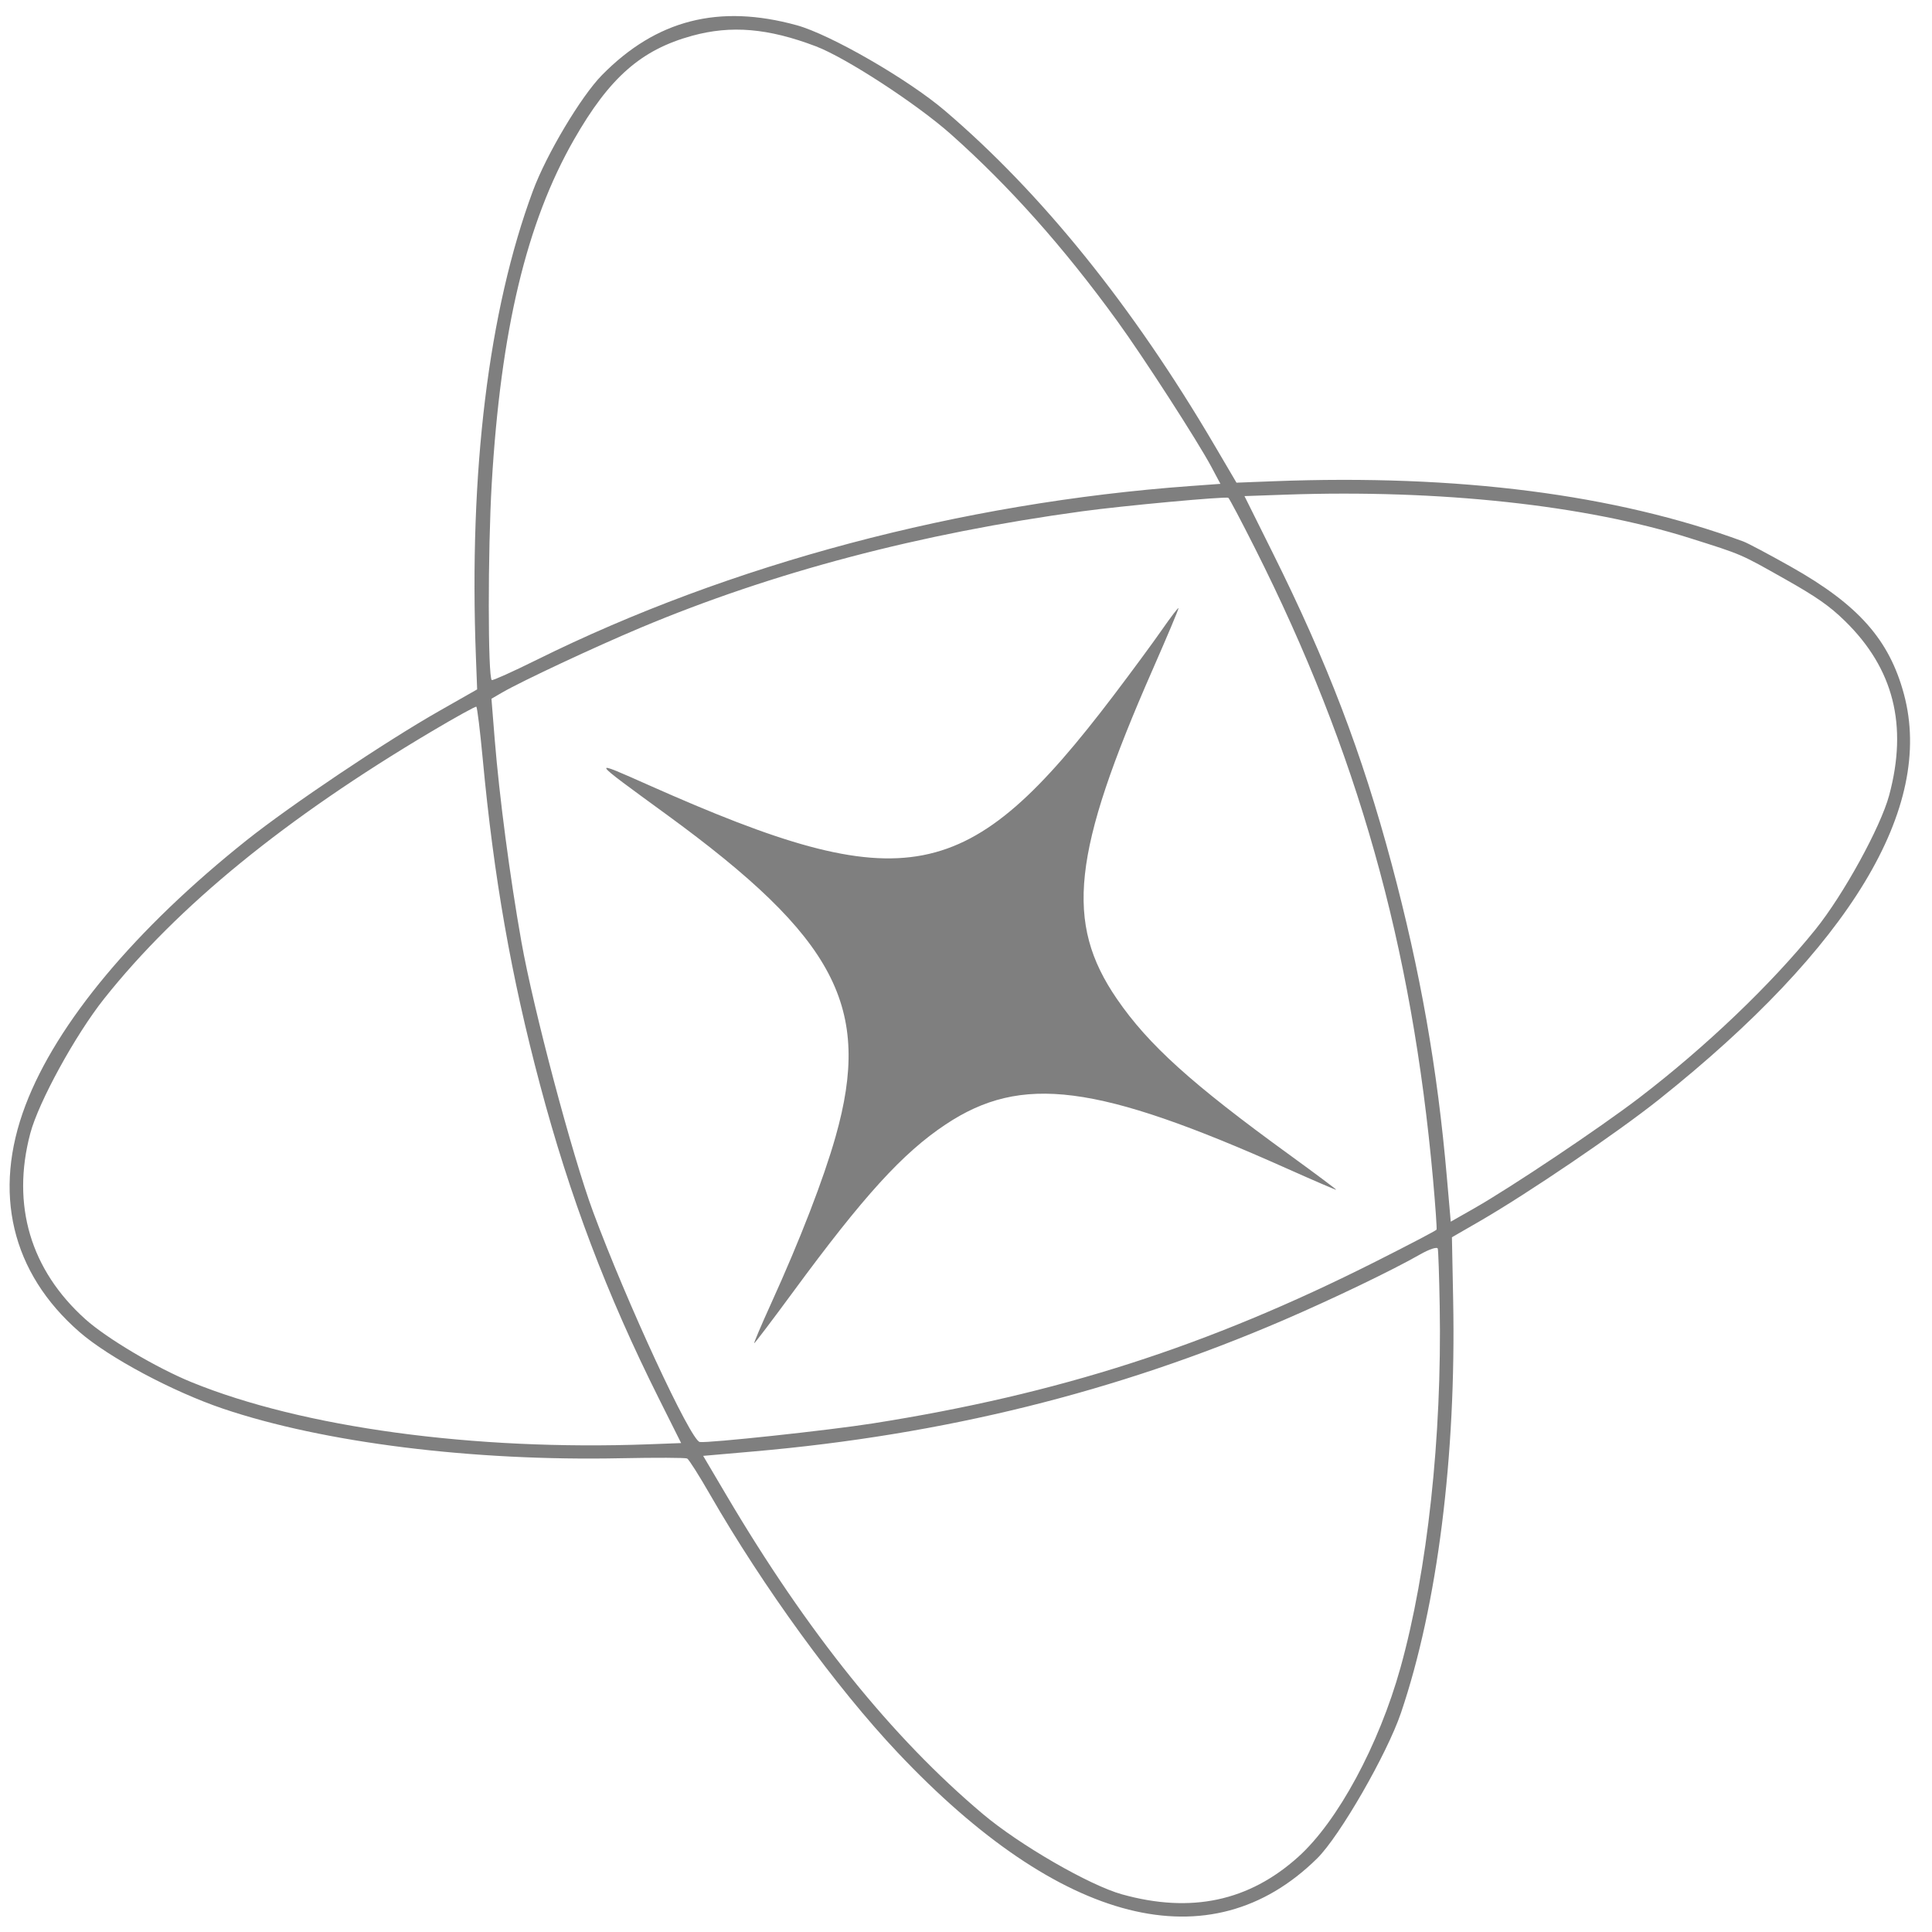 <svg width="72" height="72" viewBox="0 0 72 72" fill="none" xmlns="http://www.w3.org/2000/svg">
    <path fill-rule="evenodd" clip-rule="evenodd" d="M64.966 20.178C60.191 18.421 54.347 17.671 47.476 17.934L46.08 17.988L45.248 16.572C42.212 11.407 38.813 7.193 35.206 4.119C33.836 2.952 30.941 1.283 29.69 0.94C26.787 0.142 24.462 0.737 22.435 2.797C21.654 3.59 20.364 5.753 19.859 7.116C18.204 11.58 17.472 17.57 17.736 24.489L17.782 25.692L16.372 26.494C14.372 27.631 10.824 30.012 9.189 31.315C5.038 34.622 2.115 38.124 0.951 41.186C-0.285 44.435 0.425 47.428 2.958 49.636C4.048 50.587 6.428 51.859 8.305 52.495C12.063 53.767 17.615 54.459 23.143 54.344C24.437 54.318 25.546 54.322 25.608 54.354C25.671 54.386 26.052 54.986 26.455 55.688C28.446 59.15 31.157 62.879 33.449 65.308C39.53 71.753 45.119 73.165 49.084 69.26C49.926 68.431 51.692 65.365 52.212 63.828C53.569 59.825 54.27 54.272 54.155 48.443L54.109 46.109L55.142 45.513C56.943 44.472 60.274 42.211 61.825 40.975C68.953 35.294 72.091 30.103 70.955 25.872C70.408 23.837 69.257 22.538 66.745 21.122C65.933 20.664 65.133 20.239 64.966 20.178ZM68.755 23.142C70.569 24.914 71.105 27.028 70.404 29.637C70.085 30.823 68.702 33.341 67.656 34.639C66.007 36.686 63.559 39.024 61.085 40.915C59.608 42.044 56.324 44.242 54.927 45.038L54.065 45.528L53.921 43.879C53.566 39.797 52.933 36.205 51.862 32.196C50.758 28.066 49.472 24.702 47.42 20.582L46.378 18.488L47.921 18.434C53.633 18.235 59.075 18.821 62.984 20.057C64.942 20.676 64.836 20.63 66.522 21.581C67.698 22.244 68.188 22.587 68.755 23.142ZM35.436 5.002C37.617 6.942 39.639 9.212 41.632 11.958C42.604 13.296 44.638 16.447 45.145 17.4L45.482 18.032L44.366 18.113C35.809 18.735 27.2 21.024 20.008 24.587C19.123 25.026 18.366 25.366 18.328 25.344C18.18 25.259 18.178 20.525 18.325 18.029C18.661 12.309 19.619 8.301 21.389 5.206C22.713 2.891 23.888 1.857 25.789 1.334C27.248 0.933 28.629 1.051 30.408 1.727C31.526 2.152 34.165 3.872 35.436 5.002ZM46.77 20.433C50.59 28.02 52.618 35.209 53.405 43.952C53.494 44.948 53.553 45.792 53.536 45.826C53.518 45.86 52.488 46.4 51.247 47.025C45.003 50.169 39.443 51.956 32.515 53.048C30.898 53.303 26.399 53.786 26.079 53.739C25.741 53.69 23.352 48.534 22.1 45.153C21.322 43.051 19.876 37.604 19.431 35.096C19.004 32.692 18.609 29.692 18.437 27.56L18.315 26.04L18.714 25.808C19.449 25.382 22.154 24.116 23.866 23.396C28.801 21.324 34.271 19.881 40.328 19.055C41.85 18.847 45.676 18.494 45.776 18.552C45.812 18.572 46.259 19.419 46.77 20.433ZM43.299 23.475C42.967 23.953 42.159 25.049 41.505 25.911C36.064 33.074 33.764 33.52 24.194 29.267C21.97 28.279 21.954 28.251 24.837 30.353C31.16 34.964 32.508 37.534 31.138 42.365C30.692 43.939 29.818 46.2 28.732 48.588C28.361 49.404 28.081 50.066 28.109 50.058C28.137 50.05 28.788 49.191 29.555 48.148C32.186 44.567 33.639 42.971 35.238 41.907C38.07 40.022 40.875 40.383 47.947 43.542C48.943 43.987 49.775 44.346 49.797 44.34C49.818 44.334 49.033 43.747 48.052 43.035C44.407 40.391 42.798 38.937 41.626 37.23C39.671 34.382 39.952 31.796 42.959 24.945C43.496 23.723 43.928 22.697 43.919 22.664C43.91 22.632 43.632 22.997 43.299 23.475ZM53.654 48.68C53.74 53.544 53.197 58.548 52.191 62.152C51.386 65.037 49.854 67.875 48.386 69.197C46.546 70.855 44.387 71.314 41.811 70.596C40.599 70.258 37.996 68.755 36.629 67.603C33.238 64.747 30.085 60.828 27.072 55.724L26.205 54.256L28.088 54.091C35.156 53.475 41.598 51.88 47.807 49.209C49.67 48.407 51.907 47.331 52.93 46.745C53.269 46.552 53.562 46.456 53.582 46.534C53.602 46.612 53.635 47.577 53.654 48.68ZM17.989 28.273C18.403 32.705 19.046 36.367 20.125 40.425C21.239 44.616 22.608 48.23 24.558 52.127L25.384 53.779L24.166 53.825C17.654 54.066 11.28 53.2 7.136 51.509C5.827 50.975 3.974 49.875 3.178 49.16C1.137 47.325 0.421 44.91 1.127 42.243C1.436 41.072 2.81 38.566 3.881 37.218C6.629 33.761 10.633 30.494 16.093 27.254C16.972 26.732 17.718 26.32 17.751 26.337C17.784 26.355 17.891 27.226 17.989 28.273Z" fill="black" fill-opacity="0.5"/>
</svg>